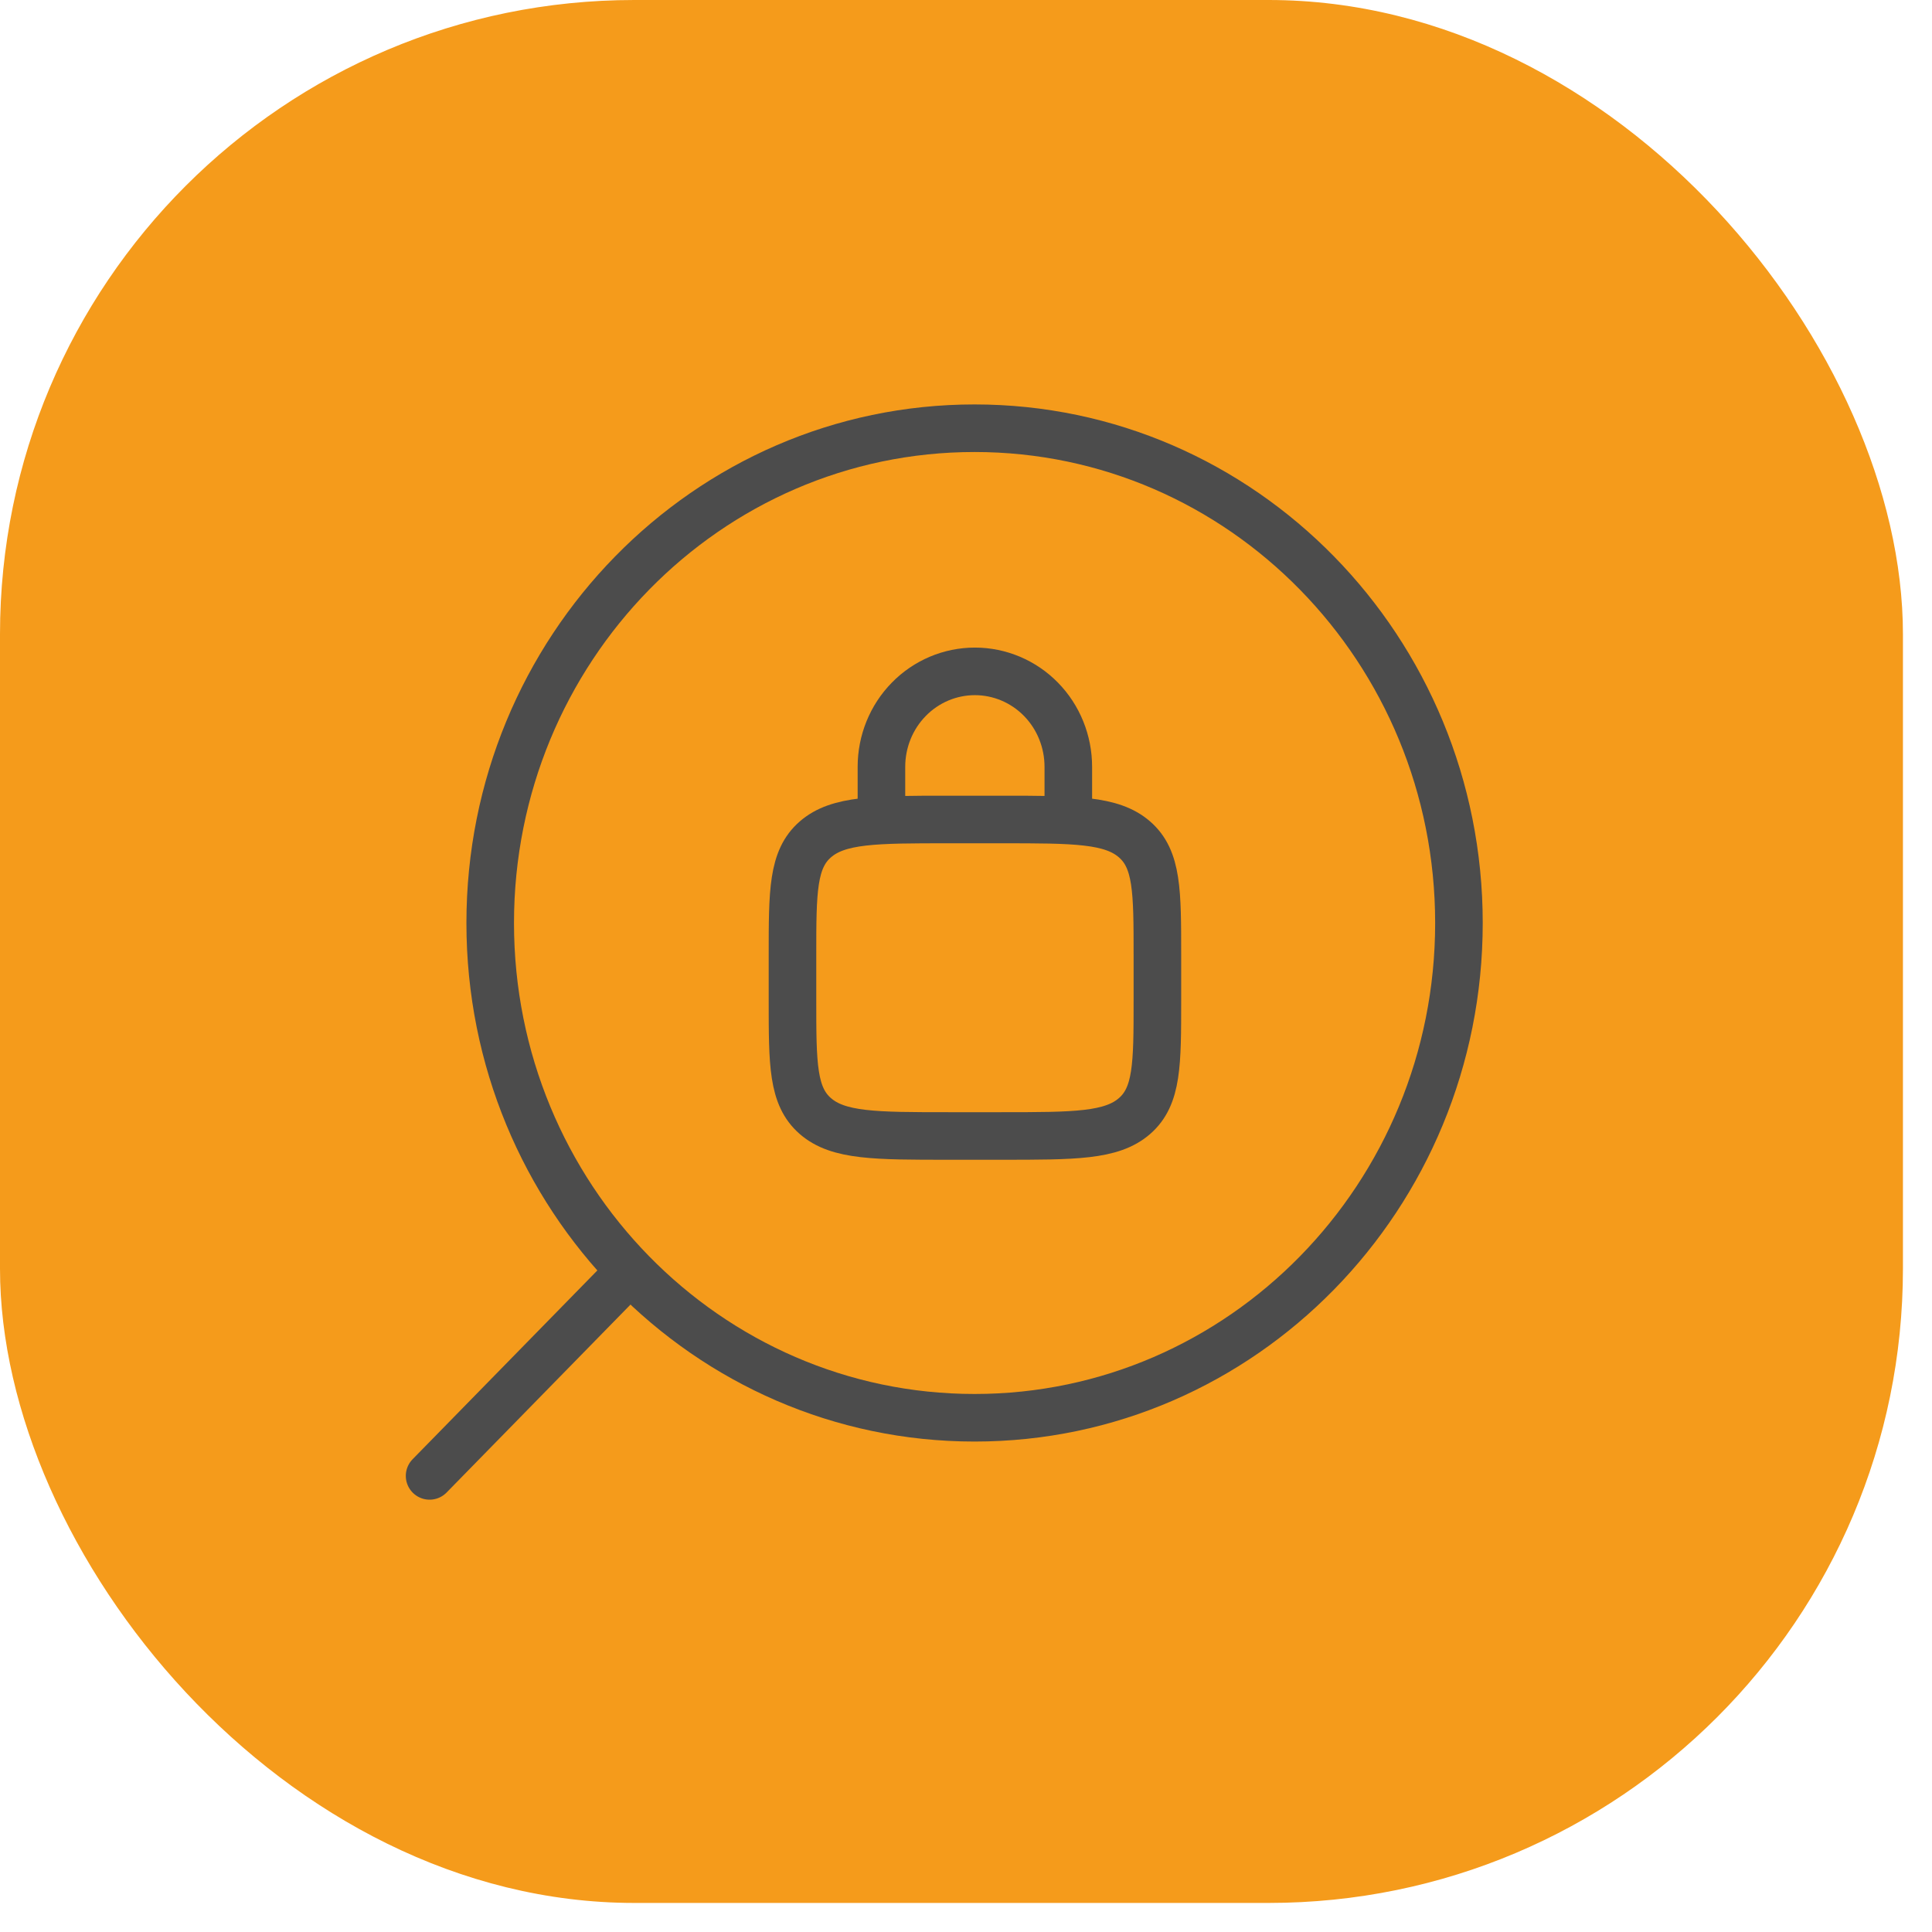 <svg xmlns="http://www.w3.org/2000/svg" width="48" height="48" viewBox="0 0 48 48" fill="none"><rect width="47.278" height="47.278" rx="15.759" fill="#F59B1B"></rect><path d="M24.213 35.224C30.859 35.224 36.247 29.721 36.247 22.932C36.247 16.142 30.859 10.639 24.213 10.639C17.567 10.639 12.179 16.142 12.179 22.932C12.179 29.721 17.567 35.224 24.213 35.224Z" stroke="#4C4C4C" stroke-width="1.182" stroke-linecap="round" stroke-linejoin="round"></path><path d="M15.504 31.731L10.673 36.668" stroke="#4C4C4C" stroke-width="1.182" stroke-linecap="round" stroke-linejoin="round"></path><path d="M21.899 20.36V19.051C21.899 18.422 22.143 17.818 22.579 17.374C23.014 16.929 23.605 16.68 24.221 16.68C24.836 16.68 25.427 16.929 25.863 17.374C26.298 17.818 26.542 18.422 26.542 19.051V20.36" stroke="#4C4C4C" stroke-width="1.182" stroke-linecap="round" stroke-linejoin="round"></path><path d="M24.869 20.36H23.575C21.744 20.36 20.827 20.36 20.258 20.854C19.689 21.348 19.689 22.143 19.689 23.73V24.853C19.689 26.44 19.689 27.235 20.258 27.729C20.827 28.223 21.744 28.223 23.575 28.223H24.869C26.7 28.223 27.617 28.223 28.186 27.729C28.755 27.235 28.755 26.44 28.755 24.853V23.73C28.755 22.143 28.755 21.348 28.186 20.854C27.617 20.36 26.7 20.36 24.869 20.36Z" stroke="#4C4C4C" stroke-width="1.182" stroke-linecap="round" stroke-linejoin="round"></path></svg>